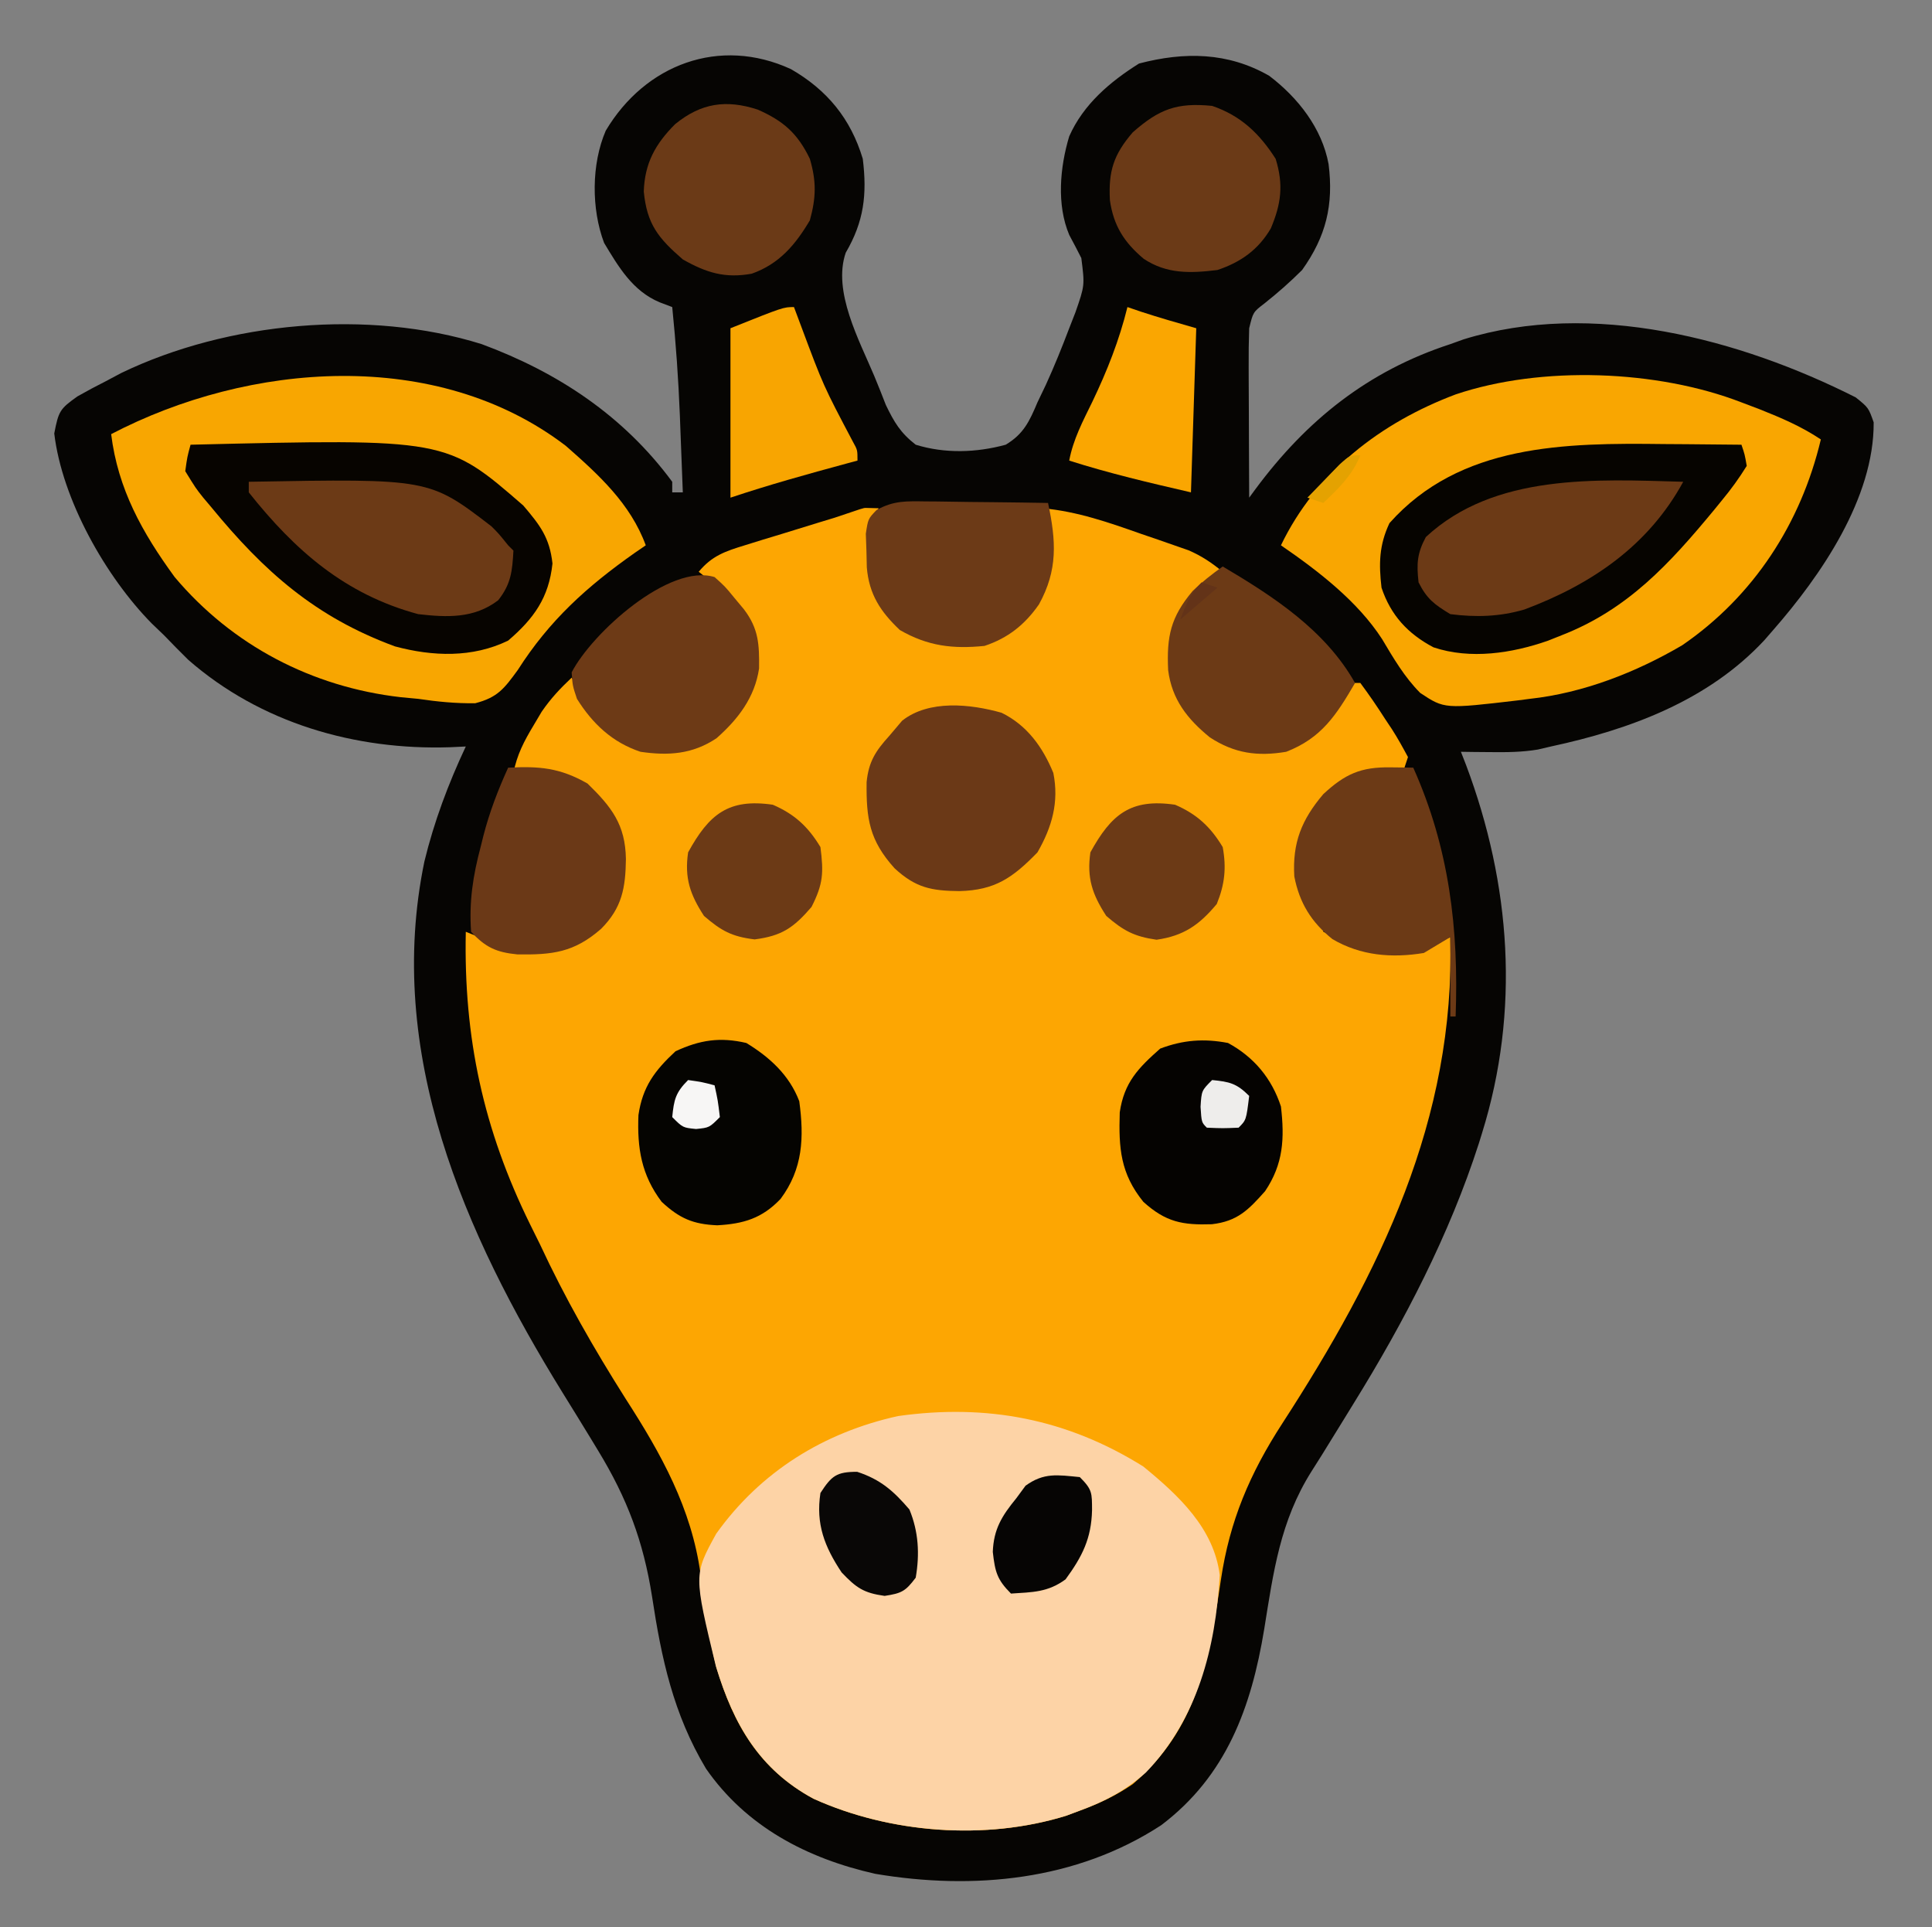 <?xml version="1.0" encoding="UTF-8"?>
<svg version="1.1" xmlns="http://www.w3.org/2000/svg" width="365" height="364">
    <rect width="100%" height="100%" fill="#808080" stroke="none"/>
    <path d="M0 0 C6.821 3.931 11.287 9.354 13.562 16.938 C14.393 23.684 13.786 28.778 10.34 34.672 C7.834 41.976 12.878 51.169 15.733 57.959 C16.491 59.768 17.207 61.594 17.918 63.422 C19.513 66.723 20.666 68.673 23.562 70.938 C29.081 72.642 35.018 72.45 40.562 70.938 C43.953 68.909 45.052 66.519 46.562 62.938 C47.078 61.861 47.594 60.785 48.125 59.676 C49.744 56.138 51.182 52.575 52.562 48.938 C52.953 47.937 53.344 46.937 53.746 45.906 C55.504 40.848 55.504 40.848 54.848 35.68 C54.11 34.215 53.351 32.762 52.57 31.32 C50.158 25.616 50.803 18.542 52.562 12.688 C55.233 6.654 60.265 2.379 65.75 -1.062 C74.319 -3.31 82.541 -3.219 90.336 1.25 C95.769 5.368 100.315 11.146 101.562 17.938 C102.532 25.649 101.094 31.58 96.562 37.938 C94.293 40.207 91.968 42.252 89.453 44.246 C87.303 45.888 87.303 45.888 86.562 48.938 C86.478 51.379 86.446 53.79 86.465 56.23 C86.466 56.936 86.468 57.643 86.469 58.37 C86.475 60.622 86.487 62.873 86.5 65.125 C86.505 66.653 86.51 68.181 86.514 69.709 C86.525 73.452 86.542 77.195 86.562 80.938 C86.948 80.412 87.334 79.887 87.732 79.346 C97.373 66.338 108.989 57.014 124.562 51.938 C125.806 51.491 125.806 51.491 127.074 51.035 C151.325 43.528 179.267 50.949 201.148 61.996 C203.562 63.938 203.562 63.938 204.543 66.711 C204.63 81.047 194.573 95.637 185.562 105.938 C185.008 106.576 184.454 107.214 183.883 107.871 C173.261 119.281 158.467 124.736 143.562 127.938 C142.753 128.127 141.943 128.316 141.109 128.512 C138.117 129.012 135.282 129.033 132.25 129 C131.181 128.991 130.113 128.982 129.012 128.973 C127.799 128.955 127.799 128.955 126.562 128.938 C126.889 129.774 127.215 130.611 127.551 131.473 C135.993 153.959 137.759 177.8 130.562 200.938 C130.364 201.578 130.166 202.219 129.961 202.88 C124.403 220.169 115.836 236.611 106.312 252 C105.713 252.975 105.113 253.95 104.494 254.955 C99.931 262.361 99.931 262.361 98.341 264.849 C92.415 274.227 91.138 283.866 89.4 294.668 C86.966 309.429 82.26 322.376 69.938 331.688 C53.896 342.163 34.481 343.994 15.938 340.875 C3.061 337.989 -8.462 331.971 -16.062 321 C-22.231 310.692 -24.476 300.203 -26.25 288.5 C-27.892 278.056 -30.963 269.928 -36.438 260.938 C-36.855 260.249 -37.272 259.561 -37.701 258.853 C-39.505 255.892 -41.322 252.939 -43.152 249.994 C-61.736 219.923 -76.743 185.77 -69.258 149.65 C-67.427 142.12 -64.734 134.948 -61.438 127.938 C-62.418 127.984 -63.399 128.03 -64.41 128.078 C-82.312 128.669 -100.193 123.529 -113.875 111.562 C-115.417 110.042 -116.938 108.5 -118.438 106.938 C-119.204 106.201 -119.971 105.465 -120.762 104.707 C-129.439 95.912 -137.704 81.314 -139.188 68.812 C-138.367 64.572 -138.127 64.179 -134.812 61.812 C-133.046 60.808 -131.251 59.853 -129.438 58.938 C-128.467 58.422 -127.496 57.906 -126.496 57.375 C-106.426 47.715 -79.788 45.261 -58.438 51.938 C-44.071 57.254 -31.644 65.46 -22.438 77.938 C-22.438 78.597 -22.438 79.257 -22.438 79.938 C-21.777 79.938 -21.117 79.938 -20.438 79.938 C-20.579 76.166 -20.726 72.396 -20.875 68.625 C-20.914 67.572 -20.954 66.52 -20.994 65.436 C-21.268 58.577 -21.744 51.767 -22.438 44.938 C-23.228 44.638 -24.018 44.339 -24.832 44.03 C-29.893 41.908 -32.564 37.394 -35.312 32.812 C-37.736 26.384 -37.72 17.939 -35 11.625 C-27.552 -0.903 -13.496 -6.216 0 0 Z "
          fill="#060503" transform="translate(149.438,13.062)"/>
    <path d="M0 0 C1.207 0.031 1.207 0.031 2.438 0.062 C2.107 0.723 1.778 1.383 1.438 2.062 C0.749 9.504 0.824 15.039 5.438 21.062 C9.716 25.074 14.456 25.424 20.125 25.34 C24.097 24.863 26.214 23.464 29.438 21.062 C33.794 15.444 34.804 11.074 34.438 4.062 C34.02 1.707 34.02 1.707 33.438 0.062 C40.018 0.675 45.915 2.748 52.125 4.938 C53.157 5.289 54.189 5.641 55.252 6.004 C56.742 6.524 56.742 6.524 58.262 7.055 C59.16 7.368 60.058 7.681 60.983 8.003 C63.469 9.076 65.35 10.351 67.438 12.062 C66.509 12.784 65.581 13.506 64.625 14.25 C61.003 17.341 58.701 19.67 58.156 24.613 C57.977 30.132 58.133 34.437 61.438 39.062 C65.396 43.032 68.971 45.177 74.625 45.438 C79.912 45.36 83.549 43.608 87.438 40.062 C89.111 37.781 90.224 35.642 91.438 33.062 C92.097 33.062 92.757 33.062 93.438 33.062 C95.104 35.303 96.627 37.526 98.125 39.875 C98.768 40.839 98.768 40.839 99.424 41.822 C100.514 43.517 101.485 45.287 102.438 47.062 C102.108 48.053 101.778 49.042 101.438 50.062 C100.427 49.98 99.416 49.898 98.375 49.812 C92.943 50.157 89.496 51.812 85.887 55.758 C82.645 60.268 81.733 64.202 81.996 69.727 C82.666 73.274 84.199 75.264 86.438 78.062 C86.438 78.722 86.438 79.382 86.438 80.062 C91.066 81.939 94.79 83.216 99.812 83.25 C100.748 83.264 101.684 83.278 102.648 83.293 C105.599 83.049 107.761 82.294 110.438 81.062 C111.382 115.51 97.17 144.432 78.688 172.938 C72.564 182.385 68.747 191.318 67.095 202.464 C64.855 217.53 62.606 230.663 50.438 241.062 C47.238 243.239 44.066 244.734 40.438 246.062 C39.592 246.38 38.746 246.697 37.875 247.023 C22.603 251.753 4.568 250.344 -9.875 243.812 C-19.993 238.348 -24.934 229.942 -28.188 219.125 C-29.078 215.636 -29.719 212.158 -30.234 208.598 C-30.352 207.79 -30.47 206.982 -30.591 206.15 C-30.813 204.57 -31.021 202.987 -31.209 201.403 C-32.907 188.963 -38.66 178.655 -45.375 168.25 C-51.377 158.763 -56.832 149.244 -61.562 139.062 C-62.177 137.815 -62.794 136.569 -63.414 135.324 C-72.249 117.373 -75.984 100.026 -75.562 80.062 C-70.812 81.938 -70.812 81.938 -68.562 83.062 C-61.395 83.788 -56.378 83.424 -50.562 79.062 C-46.351 74.43 -46.226 69.816 -46.273 63.793 C-46.673 60.014 -48.087 57.892 -50.562 55.062 C-51.243 54.196 -51.243 54.196 -51.938 53.312 C-56.353 49.916 -61.194 49.848 -66.562 50.062 C-65.902 46.624 -64.55 44.053 -62.75 41.062 C-61.998 39.794 -61.998 39.794 -61.23 38.5 C-59.55 36.044 -57.729 34.093 -55.562 32.062 C-55.26 32.594 -54.957 33.125 -54.645 33.672 C-51.487 38.997 -48.668 43.027 -42.562 45.062 C-36.582 45.888 -32.236 45.134 -27.293 41.602 C-23.695 38.402 -21.916 35.382 -21.188 30.602 C-20.914 24.91 -21.684 21.452 -25.562 17.062 C-27.501 15.28 -29.474 13.676 -31.562 12.062 C-29.045 9.033 -26.559 8.192 -22.836 7.055 C-21.722 6.708 -20.608 6.361 -19.461 6.004 C-17.717 5.476 -17.717 5.476 -15.938 4.938 C-13.632 4.229 -11.327 3.518 -9.023 2.805 C-8 2.494 -6.977 2.183 -5.923 1.863 C-0.461 0.011 -0.461 0.011 0 0 Z "
          fill="#FDA602" transform="translate(163.562,95.938)"/>
    <path d="M0 0 C6.65 5.451 13.33 11.639 14.438 20.5 C13.655 34.368 10.229 47.659 0.48 57.805 C-3.358 61.202 -7.205 63.245 -12 65 C-12.846 65.317 -13.691 65.634 -14.562 65.961 C-29.835 70.69 -47.869 69.282 -62.312 62.75 C-72.572 57.209 -77.408 48.676 -80.75 37.75 C-84.94 20.425 -84.94 20.425 -80.688 12.688 C-72.314 0.964 -60.341 -6.447 -46.332 -9.531 C-29.61 -11.884 -14.453 -9.033 0 0 Z "
          fill="#FDD3A6" transform="translate(216,277)"/>
    <path d="M0 0 C1.14 0.432 2.279 0.864 3.453 1.309 C7.563 2.949 11.313 4.542 15 7 C11.241 22.859 2.297 36.629 -11.188 45.875 C-19.926 51.005 -29.916 54.905 -40 56 C-40.715 56.093 -41.431 56.186 -42.167 56.282 C-56.101 57.92 -56.101 57.92 -60.689 54.881 C-63.663 51.891 -65.742 48.329 -67.886 44.723 C-72.53 37.538 -80.014 31.801 -87 27 C-80.358 13.205 -68.217 3.853 -54 -1.5 C-37.773 -6.977 -15.882 -6.144 0 0 Z "
          fill="#F9A601" transform="translate(329,76)"/>
    <path d="M0 0 C6.223 5.467 12.213 10.915 15.105 18.789 C14.071 19.499 14.071 19.499 13.016 20.223 C3.941 26.609 -3.099 32.975 -9.082 42.352 C-11.645 45.859 -12.875 47.526 -17.117 48.621 C-20.811 48.666 -24.242 48.33 -27.895 47.789 C-28.994 47.685 -30.094 47.58 -31.227 47.473 C-47.968 45.549 -63.029 37.688 -73.895 24.789 C-80.026 16.387 -84.616 8.164 -85.895 -2.211 C-59.852 -15.799 -24.43 -18.66 0 0 Z "
          fill="#F8A601" transform="translate(106.895,84.211)"/>
    <path d="M0 0 C48.312 -1.163 48.312 -1.163 62.875 11.5 C66.012 15.19 67.84 17.536 68.375 22.438 C67.696 28.887 64.865 32.83 60 37 C53.253 40.282 45.756 40.009 38.613 38.09 C23.584 32.558 13.889 23.962 3.875 11.75 C3.377 11.16 2.879 10.569 2.365 9.961 C0.992 8.234 0.992 8.234 -1 5 C-0.625 2.298 -0.625 2.298 0 0 Z "
          fill="#070400" transform="translate(36,84)"/>
    <path d="M0 0 C1.43 0.01 2.859 0.019 4.289 0.027 C7.735 0.049 11.18 0.083 14.625 0.125 C15.243 1.936 15.243 1.936 15.625 4.125 C14.151 6.493 12.704 8.494 10.938 10.625 C10.189 11.544 10.189 11.544 9.426 12.482 C1.065 22.586 -6.851 31.262 -19.375 36.125 C-20.218 36.461 -21.061 36.798 -21.93 37.145 C-28.73 39.524 -36.581 40.726 -43.551 38.398 C-48.418 35.835 -51.646 32.311 -53.375 27.125 C-53.901 22.6 -53.832 19.097 -51.875 14.938 C-38.561 -0.04 -18.69 -0.233 0 0 Z "
          fill="#060400" transform="translate(314.375,83.875)"/>
    <path d="M0 0 C4.827 2.366 7.788 6.516 9.777 11.371 C10.877 16.871 9.533 21.571 6.777 26.371 C2.125 31.153 -1.223 33.524 -7.973 33.684 C-13.254 33.633 -16.229 33.065 -20.223 29.371 C-24.979 24.1 -25.582 20.008 -25.5 13.094 C-25.106 9.225 -23.813 7.234 -21.223 4.371 C-20.418 3.422 -19.614 2.474 -18.785 1.496 C-13.717 -2.499 -5.887 -1.666 0 0 Z "
          fill="#6B3917" transform="translate(189.223,134.629)"/>
    <path d="M0 0 C4.907 2.659 8.269 6.705 10 12 C10.698 18.017 10.472 22.853 7 28 C3.849 31.545 1.78 33.677 -3.051 34.238 C-8.561 34.419 -11.752 33.852 -16 30 C-20.317 24.66 -20.672 19.895 -20.453 13.102 C-19.626 7.443 -16.945 4.723 -12.812 1.062 C-8.481 -0.574 -4.556 -0.874 0 0 Z "
          fill="#050301" transform="translate(232,197)"/>
    <path d="M0 0 C4.434 2.703 8.128 6.08 10 11 C10.932 17.864 10.694 23.774 6.477 29.441 C2.972 33.141 -0.555 34.164 -5.5 34.438 C-10.033 34.247 -12.614 33.15 -16 30 C-19.824 24.937 -20.643 19.873 -20.383 13.617 C-19.604 8.291 -17.334 5.238 -13.375 1.562 C-8.766 -0.571 -4.982 -1.157 0 0 Z "
          fill="#050401" transform="translate(141,197)"/>
    <path d="M0 0 C1.984 1.777 1.984 1.777 3.75 3.938 C4.343 4.648 4.936 5.358 5.547 6.09 C8.339 9.76 8.459 12.735 8.406 17.262 C7.593 22.747 4.451 26.835 0.359 30.449 C-4.194 33.481 -8.754 33.769 -14 33 C-19.318 31.227 -23.046 27.714 -26 23 C-26.832 20.504 -26.832 20.504 -27 18 C-23.136 10.535 -8.538 -2.646 0 0 Z "
          fill="#6D3A16" transform="translate(135,109)"/>
    <path d="M0 0 C1.212 0.014 1.212 0.014 2.449 0.027 C3.372 0.045 3.372 0.045 4.312 0.062 C11.115 15.28 12.921 30.529 12.312 47.062 C11.982 47.062 11.652 47.062 11.312 47.062 C11.312 42.112 11.312 37.163 11.312 32.062 C9.662 33.053 8.012 34.042 6.312 35.062 C0.273 36.065 -5.638 35.578 -10.961 32.445 C-14.943 29.256 -17.193 25.615 -18.164 20.602 C-18.537 14.226 -16.786 9.898 -12.688 5.062 C-8.573 1.242 -5.576 -0.081 0 0 Z "
          fill="#6C3A16" transform="translate(262.688,144.938)"/>
    <path d="M0 0 C0.99 0.006 0.99 0.006 2.001 0.013 C4.1 0.03 6.198 0.067 8.297 0.105 C9.724 0.121 11.151 0.134 12.578 0.146 C16.068 0.179 19.557 0.231 23.047 0.293 C24.576 7.491 24.928 12.95 21.324 19.465 C18.656 23.283 15.504 25.807 11.047 27.293 C5.072 27.895 0.343 27.349 -4.953 24.293 C-8.598 20.837 -10.76 17.577 -11.191 12.48 C-11.216 11.429 -11.24 10.377 -11.266 9.293 C-11.303 8.241 -11.34 7.189 -11.379 6.105 C-10.953 3.293 -10.953 3.293 -9.361 1.635 C-6.109 -0.178 -3.712 -0.047 0 0 Z "
          fill="#6C3A17" transform="translate(174.953,94.707)"/>
    <path d="M0 0 C9.628 5.692 19.384 12.044 25 22 C21.454 28.079 18.68 32.396 12 35 C6.563 35.917 2.204 35.306 -2.43 32.277 C-6.659 28.837 -9.601 25.127 -10.309 19.582 C-10.606 13.187 -9.842 9.589 -5.703 4.656 C-3.912 2.914 -2.033 1.449 0 0 Z "
          fill="#6C3A16" transform="translate(231,107)"/>
    <path d="M0 0 C5.841 -0.307 9.784 0.006 15 3 C19.576 7.452 22.144 10.776 22.25 17.25 C22.179 22.667 21.534 26.46 17.57 30.434 C12.452 34.928 8.314 35.365 1.742 35.27 C-2.241 34.878 -4.279 33.942 -7 31 C-7.402 25.311 -6.649 20.417 -5.188 14.938 C-5.022 14.269 -4.856 13.601 -4.686 12.912 C-3.521 8.389 -1.93 4.253 0 0 Z "
          fill="#6B3917" transform="translate(96,145)"/>
    <path d="M0 0 C34.084 -0.606 34.084 -0.606 45.828 8.402 C47.188 9.75 47.188 9.75 49 12 C49.495 12.495 49.495 12.495 50 13 C49.781 16.874 49.56 19.29 47.125 22.375 C42.578 25.852 37.469 25.63 32 25 C18.202 21.279 8.738 13 0 2 C0 1.34 0 0.68 0 0 Z "
          fill="#6C3A16" transform="translate(47,91)"/>
    <path d="M0 0 C-6.598 12.107 -17.373 19.395 -30.004 24.125 C-34.689 25.493 -39.167 25.618 -44 25 C-47.002 23.199 -48.452 22.097 -50 19 C-50.386 15.524 -50.291 13.541 -48.625 10.438 C-35.669 -1.593 -16.462 -0.464 0 0 Z "
          fill="#6C3A16" transform="translate(318,91)"/>
    <path d="M0 0 C4.804 2.112 7.531 4.465 9.855 9.301 C11.108 13.572 11.044 16.616 9.855 20.926 C7.118 25.545 4.056 29.175 -1.133 31 C-6.155 31.907 -9.671 30.833 -14.145 28.301 C-18.819 24.249 -20.915 21.637 -21.52 15.488 C-21.35 10.138 -19.344 6.506 -15.602 2.754 C-10.707 -1.233 -5.975 -1.948 0 0 Z "
          fill="#6B3A17" transform="translate(143.145,20.699)"/>
    <path d="M0 0 C5.417 1.842 8.963 5.237 12 10 C13.518 14.911 13.042 18.503 11.09 23.137 C8.738 27.157 5.414 29.529 1 31 C-4.088 31.623 -8.556 31.79 -12.938 28.875 C-16.607 25.777 -18.616 22.666 -19.312 17.828 C-19.605 12.382 -18.648 9.24 -15 5 C-10.015 0.609 -6.662 -0.661 0 0 Z "
          fill="#6B3A17" transform="translate(229,20)"/>
    <path d="M0 0 C0.447 1.195 0.895 2.39 1.355 3.621 C5.557 14.869 5.557 14.869 11.152 25.469 C12 27 12 27 12 29 C11.322 29.182 10.644 29.364 9.945 29.551 C2.581 31.54 -4.762 33.587 -12 36 C-12 25.44 -12 14.88 -12 4 C-2 0 -2 0 0 0 Z "
          fill="#F8A501" transform="translate(150,58)"/>
    <path d="M0 0 C1.268 0.433 1.268 0.433 2.562 0.875 C6.014 2.005 9.508 3.002 13 4 C12.67 14.23 12.34 24.46 12 35 C4.183 33.196 -3.39 31.422 -11 29 C-10.254 24.988 -8.399 21.509 -6.625 17.875 C-3.832 12.044 -1.556 6.297 0 0 Z "
          fill="#FAA601" transform="translate(213,58)"/>
    <path d="M0 0 C4.107 1.774 6.699 4.165 9 8 C9.718 11.932 9.385 15.058 7.875 18.75 C4.579 22.705 1.64 24.766 -3.5 25.5 C-7.734 24.895 -9.77 23.789 -13 21 C-15.642 16.949 -16.702 13.816 -16 9 C-12.051 1.808 -8.396 -1.223 0 0 Z "
          fill="#6C3A16" transform="translate(222,152)"/>
    <path d="M0 0 C4.107 1.774 6.699 4.165 9 8 C9.616 12.852 9.532 14.955 7.312 19.312 C3.951 23.219 1.714 24.782 -3.438 25.438 C-7.743 24.909 -9.727 23.827 -13 21 C-15.642 16.949 -16.702 13.816 -16 9 C-12.051 1.808 -8.396 -1.223 0 0 Z "
          fill="#6C3A16" transform="translate(146,152)"/>
    <path d="M0 0 C4.402 1.437 6.901 3.638 9.875 7.125 C11.6 11.301 11.833 15.544 11.062 20 C9.128 22.559 8.432 22.944 5.188 23.438 C1.202 22.879 -0.167 21.916 -2.938 19 C-6.146 14.181 -7.842 9.879 -6.938 4 C-4.826 0.751 -3.904 0 0 0 Z "
          fill="#090706" transform="translate(161.938,278)"/>
    <path d="M0 0 C2.384 2.384 2.296 2.994 2.312 6.25 C2.183 11.621 0.457 15.003 -2.688 19.312 C-6.053 21.769 -8.871 21.725 -13 22 C-15.636 19.364 -16.011 17.906 -16.438 14.125 C-16.27 9.821 -14.737 7.345 -12 4 C-11.422 3.216 -10.845 2.433 -10.25 1.625 C-6.768 -0.89 -4.234 -0.41 0 0 Z "
          fill="#060504" transform="translate(204,279)"/>
    <path d="M0 0 C3.297 0.33 4.623 0.623 7 3 C6.444 7.556 6.444 7.556 5 9 C2 9.125 2 9.125 -1 9 C-2 8 -2 8 -2.188 5.062 C-2 2 -2 2 0 0 Z "
          fill="#EEEDEB" transform="translate(229,204)"/>
    <path d="M0 0 C2.625 0.375 2.625 0.375 5 1 C5.625 3.875 5.625 3.875 6 7 C4 9 4 9 1.5 9.25 C-1 9 -1 9 -3 7 C-2.67 3.703 -2.377 2.377 0 0 Z "
          fill="#F7F6F5" transform="translate(130,204)"/>
    <path d="M0 0 C-1.555 3.817 -4.036 6.192 -7 9 C-7.99 8.67 -8.98 8.34 -10 8 C-8.715 6.661 -7.421 5.329 -6.125 4 C-5.046 2.886 -5.046 2.886 -3.945 1.75 C-2 0 -2 0 0 0 Z "
          fill="#E4A201" transform="translate(257,86)"/>
    <path d="M0 0 C0.99 0.33 1.98 0.66 3 1 C-0.465 3.97 -0.465 3.97 -4 7 C-2.926 4.085 -2.222 2.222 0 0 Z "
          fill="#633318" transform="translate(227,110)"/>
</svg>
